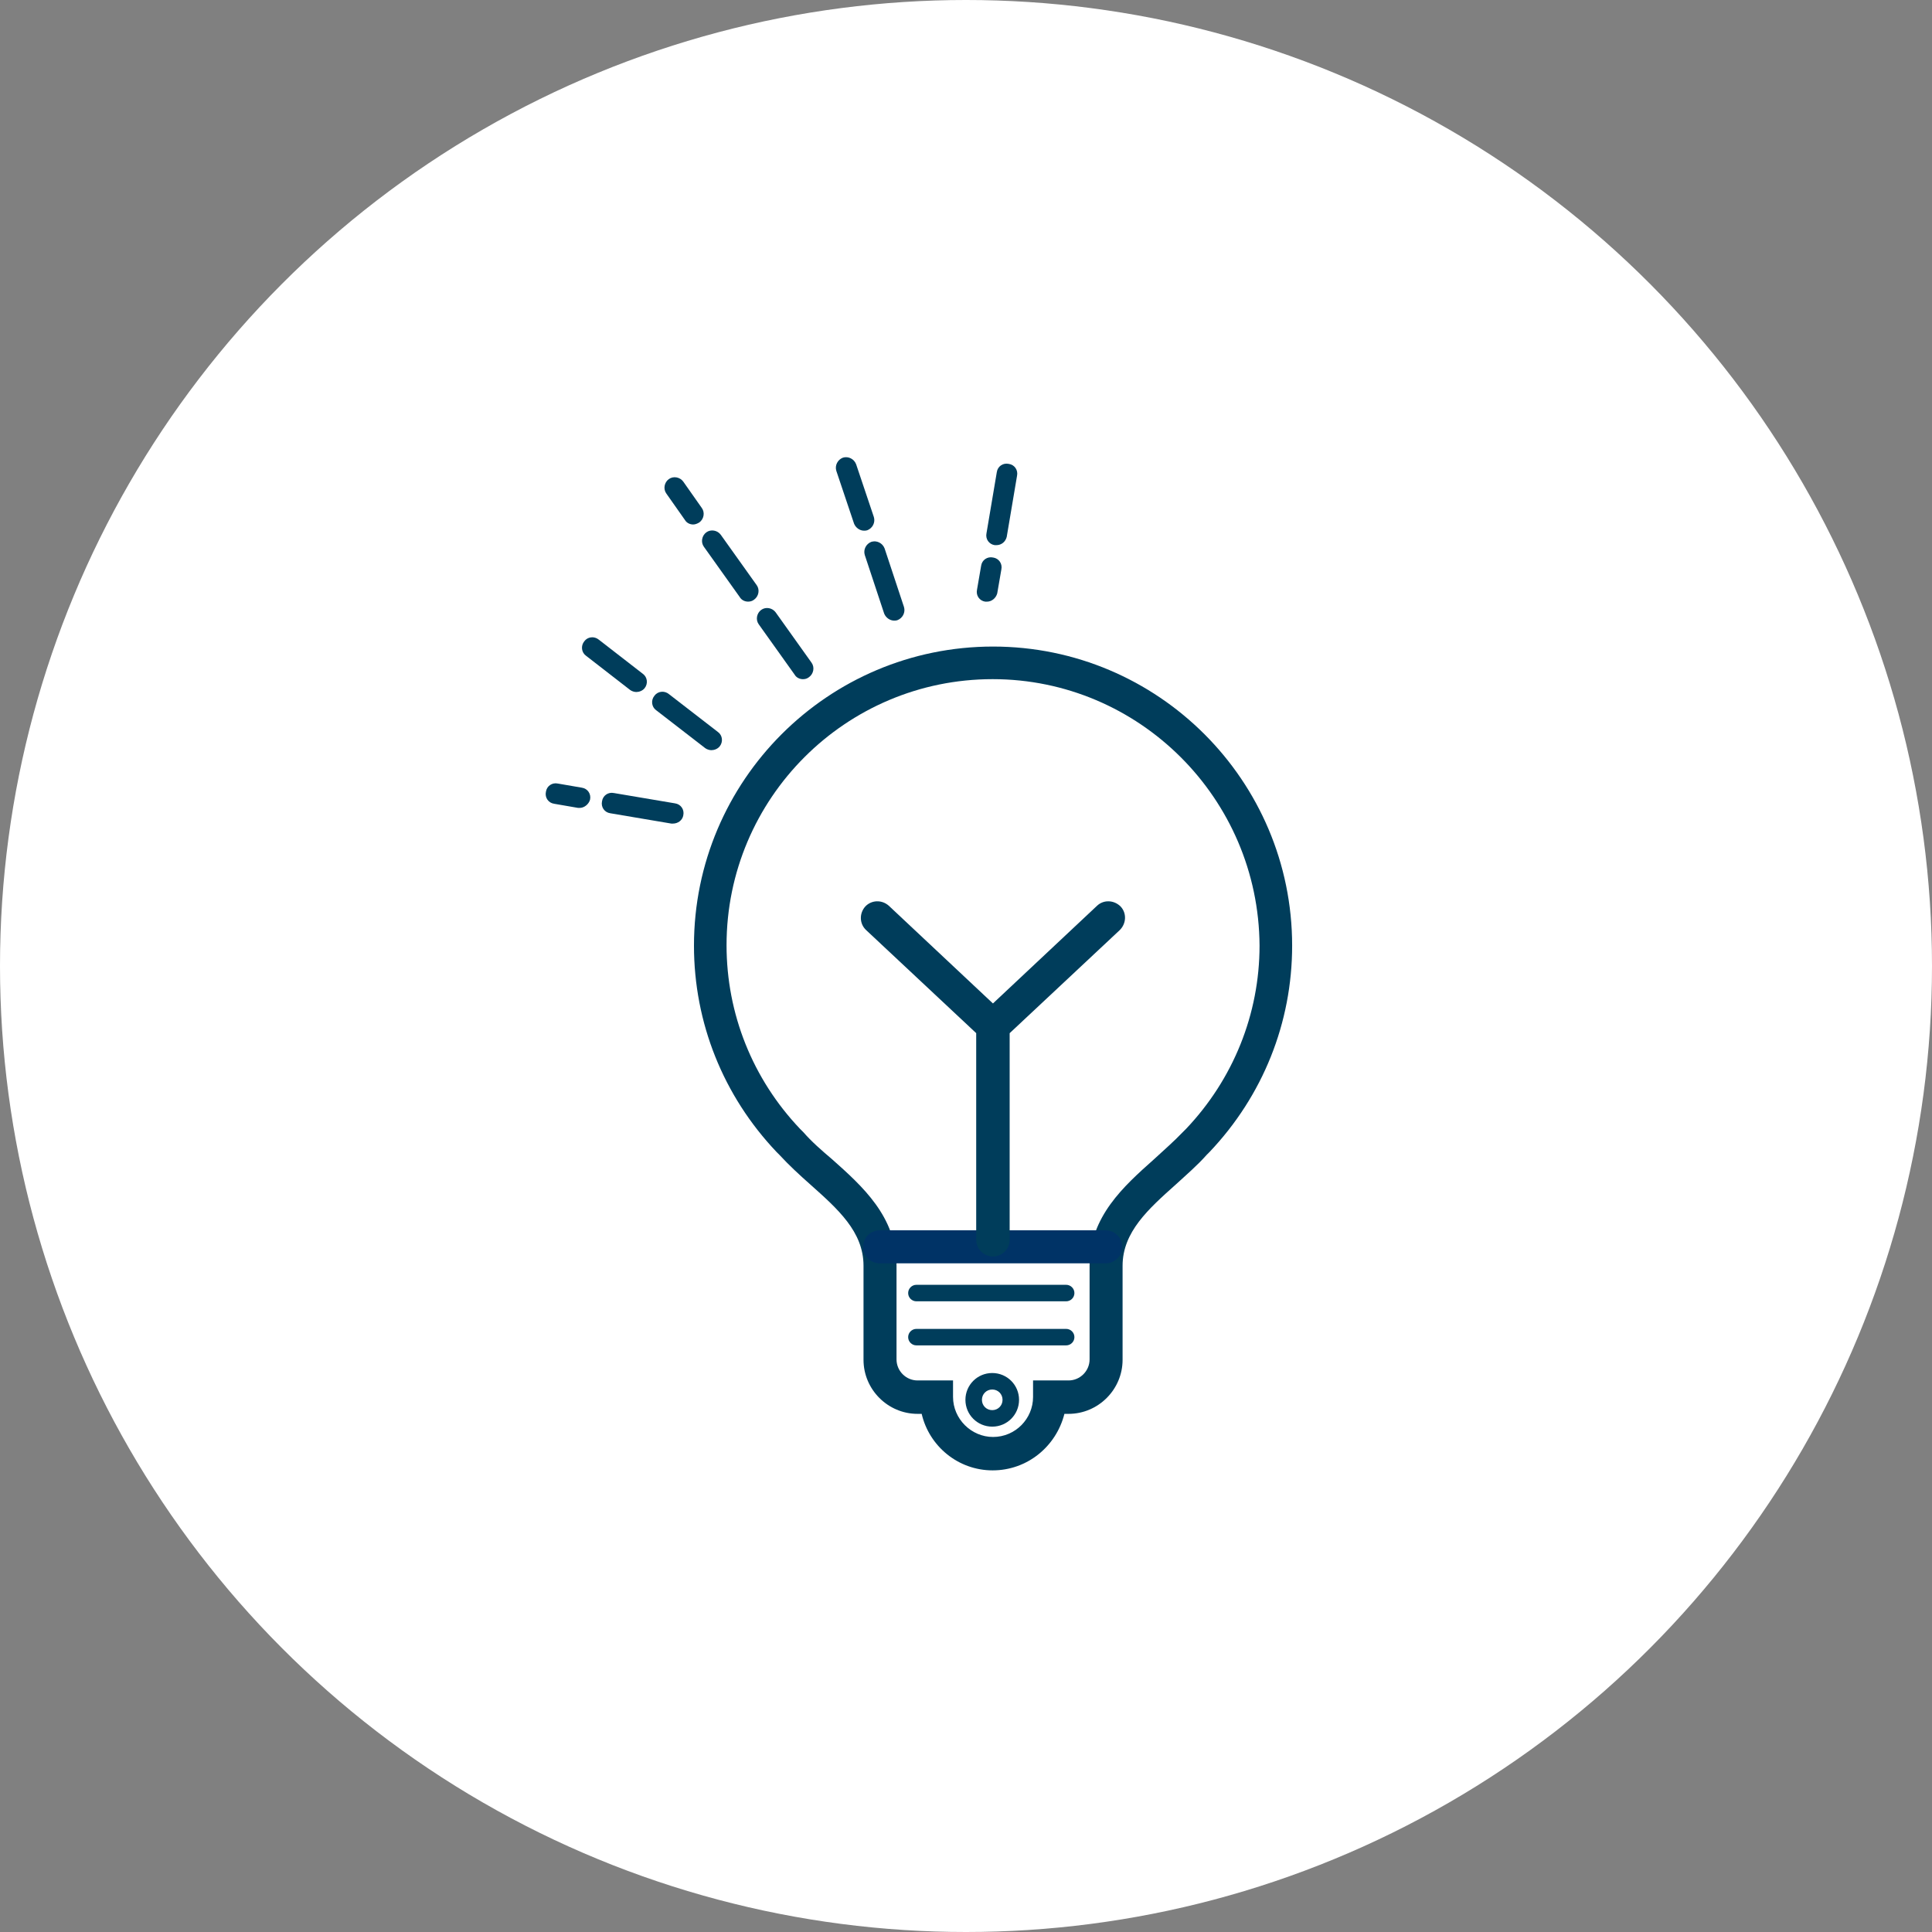 <svg width="131" height="131" viewBox="0 0 131 131" fill="none" xmlns="http://www.w3.org/2000/svg">
<rect x="0" y="0" width="131" height="131" fill="#808080" stroke="none"/>
<circle cx="65.5" cy="65.5" r="65.5" fill="white"/>
<path d="M67.306 99.699C64.957 99.699 62.999 98.049 62.495 95.867H62.215C60.201 95.867 58.551 94.217 58.551 92.203V85.825C58.551 83.504 56.789 81.965 54.943 80.315C54.215 79.672 53.488 79 52.845 78.301L52.649 78.105C49.041 74.301 47.055 69.35 47.055 64.119C47.055 52.931 56.145 43.84 67.334 43.84C78.523 43.84 87.614 52.931 87.614 64.119C87.614 69.35 85.628 74.301 82.019 78.105L81.823 78.301C81.18 79.028 80.425 79.672 79.726 80.315C77.879 81.965 76.117 83.532 76.117 85.825V92.203C76.117 94.217 74.467 95.867 72.453 95.867H72.173C71.614 98.077 69.656 99.699 67.306 99.699ZM67.306 46.05C57.348 46.05 49.264 54.133 49.264 64.091C49.264 68.735 51.027 73.154 54.243 76.539L54.467 76.763C55.027 77.406 55.698 77.993 56.425 78.609C58.467 80.427 60.789 82.497 60.789 85.797V92.175C60.789 92.958 61.432 93.602 62.215 93.602H64.621V94.72C64.621 96.203 65.852 97.434 67.334 97.434C68.845 97.434 70.047 96.203 70.047 94.72V93.602H72.453C73.236 93.602 73.88 92.958 73.88 92.175V85.797C73.88 82.497 76.201 80.427 78.243 78.609C78.942 77.965 79.614 77.378 80.201 76.763L80.425 76.539C83.614 73.182 85.404 68.763 85.404 64.119C85.348 54.133 77.236 46.05 67.306 46.05Z" fill="#003D5B"/>
<path d="M74.971 85.66H59.642C59.027 85.66 58.523 85.156 58.523 84.541C58.523 83.925 59.027 83.422 59.642 83.422H74.971C75.586 83.422 76.09 83.925 76.09 84.541C76.09 85.156 75.586 85.66 74.971 85.66Z" fill="#003366"/>
<path d="M72.291 88.236H62.138C61.83 88.236 61.578 87.984 61.578 87.677C61.578 87.369 61.83 87.117 62.138 87.117H72.291C72.599 87.117 72.851 87.369 72.851 87.677C72.851 87.984 72.599 88.236 72.291 88.236Z" fill="#003D5B"/>
<path d="M72.291 91.224H62.138C61.83 91.224 61.578 90.973 61.578 90.665C61.578 90.357 61.83 90.106 62.138 90.106H72.291C72.599 90.106 72.851 90.357 72.851 90.665C72.851 90.973 72.599 91.224 72.291 91.224Z" fill="#003D5B"/>
<path d="M67.279 94.216C67.671 94.216 67.978 94.524 67.978 94.916C67.978 95.307 67.671 95.615 67.279 95.615C66.888 95.615 66.58 95.307 66.58 94.916C66.58 94.524 66.888 94.216 67.279 94.216ZM67.279 93.098C66.272 93.098 65.461 93.909 65.461 94.916C65.461 95.923 66.272 96.734 67.279 96.734C68.286 96.734 69.097 95.923 69.097 94.916C69.097 93.909 68.286 93.098 67.279 93.098Z" fill="#003D5B"/>
<path d="M67.312 85.187C66.697 85.187 66.194 84.684 66.194 84.068V70.055L58.725 63.062C58.277 62.642 58.249 61.943 58.669 61.467C59.089 61.02 59.788 60.992 60.263 61.411L68.431 69.076V84.068C68.431 84.684 67.956 85.187 67.312 85.187Z" fill="#003D5B"/>
<path d="M67.341 85.187C66.726 85.187 66.223 84.684 66.223 84.068V69.076L74.39 61.411C74.838 60.992 75.537 61.02 75.985 61.467C76.404 61.915 76.376 62.614 75.929 63.062L68.46 70.055V84.068C68.46 84.684 67.957 85.187 67.341 85.187Z" fill="#003D5B"/>
<path d="M54.44 46.052C54.216 46.052 53.992 45.94 53.88 45.744L51.447 42.332C51.223 42.024 51.307 41.577 51.615 41.353C51.922 41.129 52.37 41.213 52.594 41.521L55.027 44.933C55.251 45.241 55.167 45.688 54.859 45.912C54.719 46.024 54.58 46.052 54.44 46.052ZM50.719 40.793C50.496 40.793 50.272 40.681 50.16 40.486L47.727 37.073C47.503 36.766 47.587 36.318 47.894 36.094C48.202 35.87 48.65 35.954 48.873 36.262L51.307 39.675C51.531 39.982 51.447 40.43 51.139 40.654C50.999 40.766 50.859 40.793 50.719 40.793ZM46.999 35.563C46.776 35.563 46.552 35.451 46.44 35.255L45.181 33.465C44.957 33.157 45.041 32.71 45.349 32.486C45.657 32.262 46.104 32.346 46.328 32.654L47.587 34.444C47.81 34.752 47.727 35.199 47.419 35.423C47.279 35.507 47.139 35.563 46.999 35.563Z" fill="#003D5B"/>
<path d="M60.623 42.08C60.343 42.08 60.064 41.884 59.952 41.605L58.637 37.633C58.525 37.269 58.721 36.877 59.085 36.738C59.448 36.626 59.84 36.822 59.98 37.185L61.295 41.157C61.406 41.521 61.211 41.912 60.847 42.052C60.763 42.08 60.679 42.08 60.623 42.08ZM58.581 35.982C58.302 35.982 58.022 35.787 57.91 35.507L56.707 31.927C56.595 31.563 56.791 31.171 57.155 31.031C57.518 30.919 57.91 31.115 58.05 31.479L59.253 35.059C59.364 35.423 59.169 35.815 58.805 35.955C58.721 35.982 58.665 35.982 58.581 35.982Z" fill="#003D5B"/>
<path d="M48.235 50.866C48.095 50.866 47.927 50.81 47.815 50.726L44.486 48.153C44.179 47.929 44.123 47.481 44.375 47.174C44.599 46.866 45.046 46.81 45.354 47.062L48.682 49.635C48.99 49.859 49.046 50.306 48.794 50.614C48.654 50.782 48.431 50.866 48.235 50.866ZM43.144 46.922C43.004 46.922 42.836 46.866 42.724 46.782L39.731 44.46C39.424 44.237 39.368 43.789 39.62 43.481C39.843 43.174 40.291 43.118 40.599 43.37L43.592 45.691C43.899 45.915 43.955 46.362 43.703 46.67C43.563 46.838 43.34 46.922 43.144 46.922Z" fill="#003D5B"/>
<path d="M45.631 55.843C45.603 55.843 45.547 55.843 45.52 55.843L41.38 55.143C40.988 55.087 40.736 54.724 40.82 54.332C40.876 53.941 41.24 53.689 41.632 53.773L45.771 54.472C46.163 54.528 46.415 54.892 46.331 55.283C46.275 55.619 45.967 55.843 45.631 55.843ZM39.31 54.78C39.282 54.78 39.226 54.78 39.198 54.78L37.576 54.5C37.184 54.444 36.932 54.081 37.016 53.689C37.072 53.297 37.436 53.045 37.827 53.129L39.45 53.409C39.841 53.465 40.093 53.829 40.009 54.22C39.925 54.528 39.617 54.78 39.31 54.78Z" fill="#003D5B"/>
<path d="M66.918 40.796C66.89 40.796 66.834 40.796 66.806 40.796C66.414 40.74 66.163 40.377 66.247 39.985L66.526 38.363C66.582 37.971 66.946 37.719 67.338 37.803C67.729 37.859 67.981 38.223 67.897 38.614L67.617 40.237C67.533 40.544 67.254 40.796 66.918 40.796ZM67.561 36.964C67.533 36.964 67.477 36.964 67.449 36.964C67.058 36.908 66.806 36.544 66.89 36.153L67.589 32.013C67.645 31.622 68.009 31.37 68.4 31.454C68.792 31.51 69.044 31.873 68.96 32.265L68.261 36.405C68.177 36.74 67.897 36.964 67.561 36.964Z" fill="#003D5B"/>
</svg>
